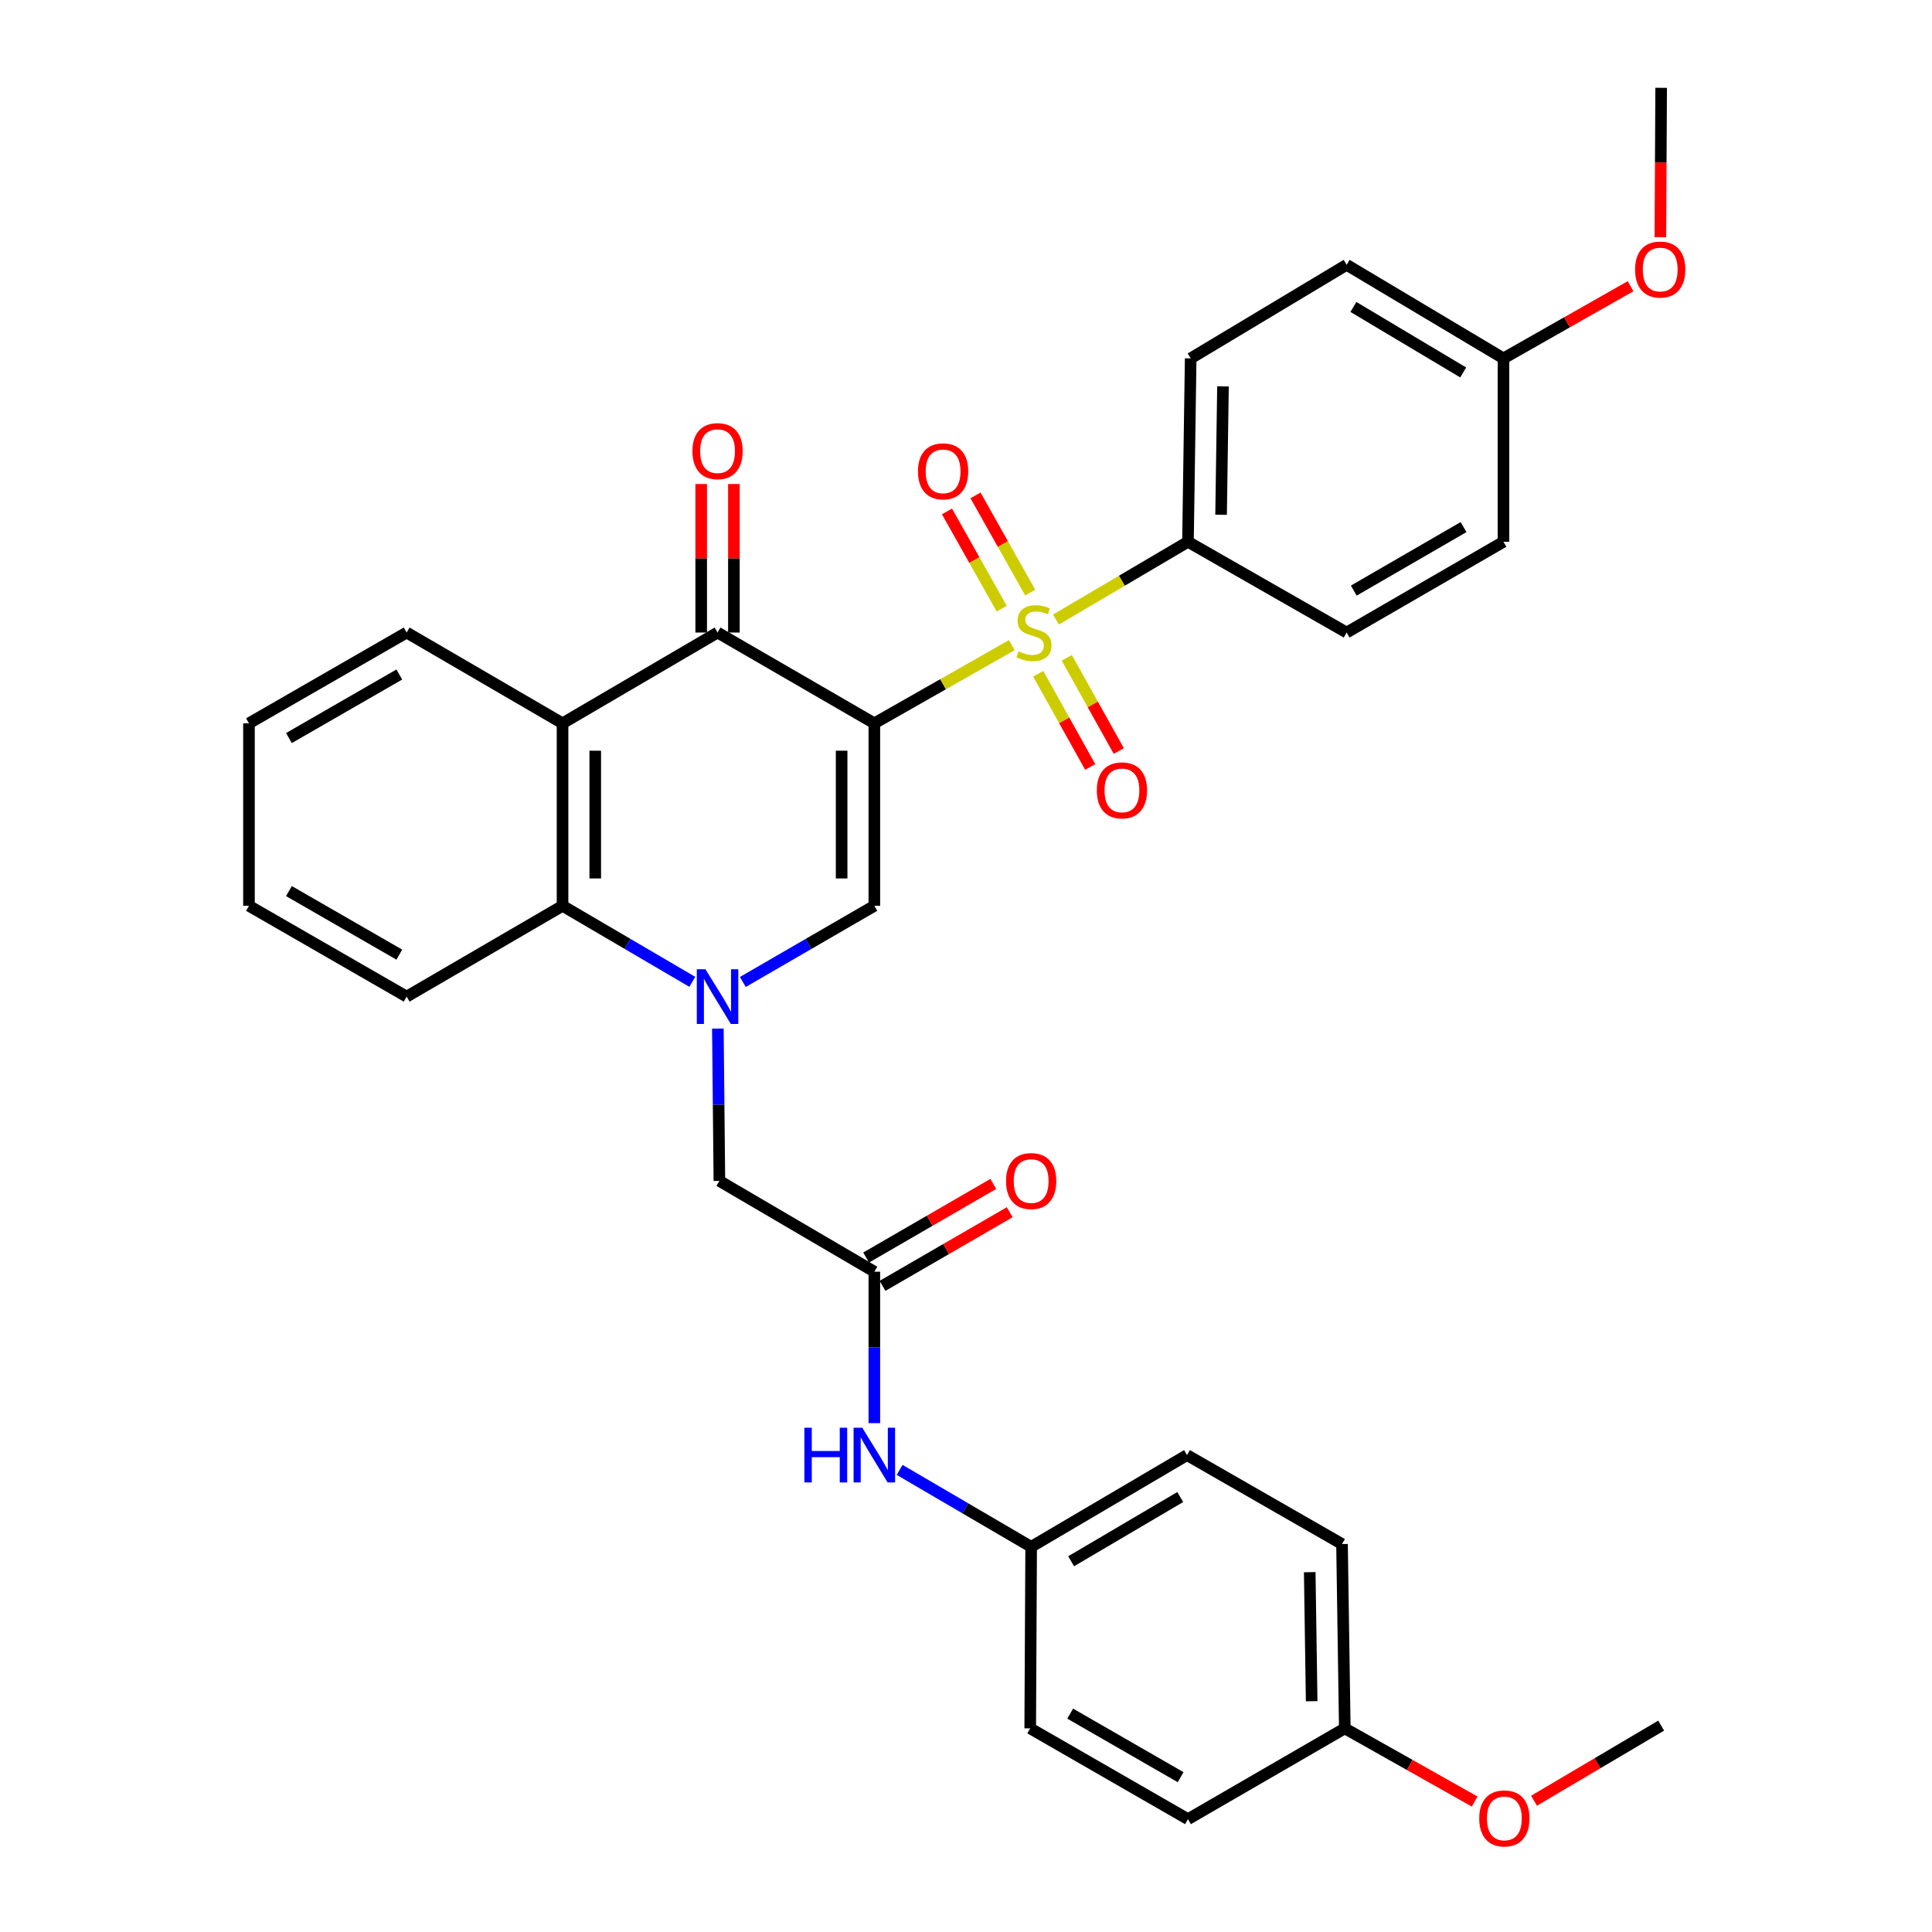 <?xml version='1.0' encoding='iso-8859-1'?>
<svg version='1.1' baseProfile='full'
              xmlns='http://www.w3.org/2000/svg'
                      xmlns:rdkit='http://www.rdkit.org/xml'
                      xmlns:xlink='http://www.w3.org/1999/xlink'
                  xml:space='preserve'
width='1000px' height='1000px' viewBox='0 0 1000 1000'>
<!-- END OF HEADER -->
<rect style='opacity:1.0;fill:#FFFFFF;stroke:none' width='1000' height='1000' x='0' y='0'> </rect>
<path class='bond-0' d='M 452.559,374.389 L 488.134,354.153' style='fill:none;fill-rule:evenodd;stroke:#000000;stroke-width:6px;stroke-linecap:butt;stroke-linejoin:miter;stroke-opacity:1' />
<path class='bond-0' d='M 488.134,354.153 L 523.708,333.916' style='fill:none;fill-rule:evenodd;stroke:#CCCC00;stroke-width:6px;stroke-linecap:butt;stroke-linejoin:miter;stroke-opacity:1' />
<path class='bond-2' d='M 452.559,374.389 L 452.559,468.848' style='fill:none;fill-rule:evenodd;stroke:#000000;stroke-width:6px;stroke-linecap:butt;stroke-linejoin:miter;stroke-opacity:1' />
<path class='bond-2' d='M 435.626,388.558 L 435.626,454.679' style='fill:none;fill-rule:evenodd;stroke:#000000;stroke-width:6px;stroke-linecap:butt;stroke-linejoin:miter;stroke-opacity:1' />
<path class='bond-3' d='M 452.559,374.389 L 371.403,327.4' style='fill:none;fill-rule:evenodd;stroke:#000000;stroke-width:6px;stroke-linecap:butt;stroke-linejoin:miter;stroke-opacity:1' />
<path class='bond-7' d='M 546.558,320.687 L 580.724,300.558' style='fill:none;fill-rule:evenodd;stroke:#CCCC00;stroke-width:6px;stroke-linecap:butt;stroke-linejoin:miter;stroke-opacity:1' />
<path class='bond-7' d='M 580.724,300.558 L 614.891,280.429' style='fill:none;fill-rule:evenodd;stroke:#000000;stroke-width:6px;stroke-linecap:butt;stroke-linejoin:miter;stroke-opacity:1' />
<path class='bond-9' d='M 537.38,348.743 L 550.84,372.861' style='fill:none;fill-rule:evenodd;stroke:#CCCC00;stroke-width:6px;stroke-linecap:butt;stroke-linejoin:miter;stroke-opacity:1' />
<path class='bond-9' d='M 550.84,372.861 L 564.3,396.98' style='fill:none;fill-rule:evenodd;stroke:#FF0000;stroke-width:6px;stroke-linecap:butt;stroke-linejoin:miter;stroke-opacity:1' />
<path class='bond-9' d='M 552.166,340.49 L 565.626,364.609' style='fill:none;fill-rule:evenodd;stroke:#CCCC00;stroke-width:6px;stroke-linecap:butt;stroke-linejoin:miter;stroke-opacity:1' />
<path class='bond-9' d='M 565.626,364.609 L 579.087,388.727' style='fill:none;fill-rule:evenodd;stroke:#FF0000;stroke-width:6px;stroke-linecap:butt;stroke-linejoin:miter;stroke-opacity:1' />
<path class='bond-10' d='M 533.244,306.73 L 519.08,281.571' style='fill:none;fill-rule:evenodd;stroke:#CCCC00;stroke-width:6px;stroke-linecap:butt;stroke-linejoin:miter;stroke-opacity:1' />
<path class='bond-10' d='M 519.08,281.571 L 504.916,256.411' style='fill:none;fill-rule:evenodd;stroke:#FF0000;stroke-width:6px;stroke-linecap:butt;stroke-linejoin:miter;stroke-opacity:1' />
<path class='bond-10' d='M 518.489,315.037 L 504.325,289.877' style='fill:none;fill-rule:evenodd;stroke:#CCCC00;stroke-width:6px;stroke-linecap:butt;stroke-linejoin:miter;stroke-opacity:1' />
<path class='bond-10' d='M 504.325,289.877 L 490.16,264.718' style='fill:none;fill-rule:evenodd;stroke:#FF0000;stroke-width:6px;stroke-linecap:butt;stroke-linejoin:miter;stroke-opacity:1' />
<path class='bond-1' d='M 384.487,508.269 L 418.523,488.558' style='fill:none;fill-rule:evenodd;stroke:#0000FF;stroke-width:6px;stroke-linecap:butt;stroke-linejoin:miter;stroke-opacity:1' />
<path class='bond-1' d='M 418.523,488.558 L 452.559,468.848' style='fill:none;fill-rule:evenodd;stroke:#000000;stroke-width:6px;stroke-linecap:butt;stroke-linejoin:miter;stroke-opacity:1' />
<path class='bond-8' d='M 371.567,532.391 L 371.96,571.814' style='fill:none;fill-rule:evenodd;stroke:#0000FF;stroke-width:6px;stroke-linecap:butt;stroke-linejoin:miter;stroke-opacity:1' />
<path class='bond-8' d='M 371.96,571.814 L 372.353,611.236' style='fill:none;fill-rule:evenodd;stroke:#000000;stroke-width:6px;stroke-linecap:butt;stroke-linejoin:miter;stroke-opacity:1' />
<path class='bond-33' d='M 358.338,508.193 L 324.753,488.52' style='fill:none;fill-rule:evenodd;stroke:#0000FF;stroke-width:6px;stroke-linecap:butt;stroke-linejoin:miter;stroke-opacity:1' />
<path class='bond-33' d='M 324.753,488.52 L 291.168,468.848' style='fill:none;fill-rule:evenodd;stroke:#000000;stroke-width:6px;stroke-linecap:butt;stroke-linejoin:miter;stroke-opacity:1' />
<path class='bond-4' d='M 371.403,327.4 L 291.168,374.389' style='fill:none;fill-rule:evenodd;stroke:#000000;stroke-width:6px;stroke-linecap:butt;stroke-linejoin:miter;stroke-opacity:1' />
<path class='bond-12' d='M 379.869,327.4 L 379.869,288.97' style='fill:none;fill-rule:evenodd;stroke:#000000;stroke-width:6px;stroke-linecap:butt;stroke-linejoin:miter;stroke-opacity:1' />
<path class='bond-12' d='M 379.869,288.97 L 379.869,250.54' style='fill:none;fill-rule:evenodd;stroke:#FF0000;stroke-width:6px;stroke-linecap:butt;stroke-linejoin:miter;stroke-opacity:1' />
<path class='bond-12' d='M 362.936,327.4 L 362.936,288.97' style='fill:none;fill-rule:evenodd;stroke:#000000;stroke-width:6px;stroke-linecap:butt;stroke-linejoin:miter;stroke-opacity:1' />
<path class='bond-12' d='M 362.936,288.97 L 362.936,250.54' style='fill:none;fill-rule:evenodd;stroke:#FF0000;stroke-width:6px;stroke-linecap:butt;stroke-linejoin:miter;stroke-opacity:1' />
<path class='bond-5' d='M 291.168,374.389 L 291.168,468.848' style='fill:none;fill-rule:evenodd;stroke:#000000;stroke-width:6px;stroke-linecap:butt;stroke-linejoin:miter;stroke-opacity:1' />
<path class='bond-5' d='M 308.101,388.558 L 308.101,454.679' style='fill:none;fill-rule:evenodd;stroke:#000000;stroke-width:6px;stroke-linecap:butt;stroke-linejoin:miter;stroke-opacity:1' />
<path class='bond-19' d='M 291.168,374.389 L 210.482,327.4' style='fill:none;fill-rule:evenodd;stroke:#000000;stroke-width:6px;stroke-linecap:butt;stroke-linejoin:miter;stroke-opacity:1' />
<path class='bond-26' d='M 291.168,468.848 L 210.482,515.846' style='fill:none;fill-rule:evenodd;stroke:#000000;stroke-width:6px;stroke-linecap:butt;stroke-linejoin:miter;stroke-opacity:1' />
<path class='bond-6' d='M 452.559,658.225 L 372.353,611.236' style='fill:none;fill-rule:evenodd;stroke:#000000;stroke-width:6px;stroke-linecap:butt;stroke-linejoin:miter;stroke-opacity:1' />
<path class='bond-11' d='M 452.559,658.225 L 452.559,697.423' style='fill:none;fill-rule:evenodd;stroke:#000000;stroke-width:6px;stroke-linecap:butt;stroke-linejoin:miter;stroke-opacity:1' />
<path class='bond-11' d='M 452.559,697.423 L 452.559,736.621' style='fill:none;fill-rule:evenodd;stroke:#0000FF;stroke-width:6px;stroke-linecap:butt;stroke-linejoin:miter;stroke-opacity:1' />
<path class='bond-13' d='M 456.801,665.552 L 489.712,646.5' style='fill:none;fill-rule:evenodd;stroke:#000000;stroke-width:6px;stroke-linecap:butt;stroke-linejoin:miter;stroke-opacity:1' />
<path class='bond-13' d='M 489.712,646.5 L 522.622,627.447' style='fill:none;fill-rule:evenodd;stroke:#FF0000;stroke-width:6px;stroke-linecap:butt;stroke-linejoin:miter;stroke-opacity:1' />
<path class='bond-13' d='M 448.317,650.898 L 481.228,631.845' style='fill:none;fill-rule:evenodd;stroke:#000000;stroke-width:6px;stroke-linecap:butt;stroke-linejoin:miter;stroke-opacity:1' />
<path class='bond-13' d='M 481.228,631.845 L 514.138,612.792' style='fill:none;fill-rule:evenodd;stroke:#FF0000;stroke-width:6px;stroke-linecap:butt;stroke-linejoin:miter;stroke-opacity:1' />
<path class='bond-14' d='M 614.891,280.429 L 616.293,185.501' style='fill:none;fill-rule:evenodd;stroke:#000000;stroke-width:6px;stroke-linecap:butt;stroke-linejoin:miter;stroke-opacity:1' />
<path class='bond-14' d='M 632.032,266.44 L 633.014,199.99' style='fill:none;fill-rule:evenodd;stroke:#000000;stroke-width:6px;stroke-linecap:butt;stroke-linejoin:miter;stroke-opacity:1' />
<path class='bond-15' d='M 614.891,280.429 L 697.016,327.4' style='fill:none;fill-rule:evenodd;stroke:#000000;stroke-width:6px;stroke-linecap:butt;stroke-linejoin:miter;stroke-opacity:1' />
<path class='bond-16' d='M 465.65,760.812 L 499.687,780.722' style='fill:none;fill-rule:evenodd;stroke:#0000FF;stroke-width:6px;stroke-linecap:butt;stroke-linejoin:miter;stroke-opacity:1' />
<path class='bond-16' d='M 499.687,780.722 L 533.725,800.632' style='fill:none;fill-rule:evenodd;stroke:#000000;stroke-width:6px;stroke-linecap:butt;stroke-linejoin:miter;stroke-opacity:1' />
<path class='bond-21' d='M 616.293,185.501 L 697.016,137.072' style='fill:none;fill-rule:evenodd;stroke:#000000;stroke-width:6px;stroke-linecap:butt;stroke-linejoin:miter;stroke-opacity:1' />
<path class='bond-20' d='M 697.016,327.4 L 778.192,280.429' style='fill:none;fill-rule:evenodd;stroke:#000000;stroke-width:6px;stroke-linecap:butt;stroke-linejoin:miter;stroke-opacity:1' />
<path class='bond-20' d='M 700.712,305.698 L 757.535,272.819' style='fill:none;fill-rule:evenodd;stroke:#000000;stroke-width:6px;stroke-linecap:butt;stroke-linejoin:miter;stroke-opacity:1' />
<path class='bond-22' d='M 533.725,800.632 L 533.236,894.602' style='fill:none;fill-rule:evenodd;stroke:#000000;stroke-width:6px;stroke-linecap:butt;stroke-linejoin:miter;stroke-opacity:1' />
<path class='bond-23' d='M 533.725,800.632 L 614.402,753.154' style='fill:none;fill-rule:evenodd;stroke:#000000;stroke-width:6px;stroke-linecap:butt;stroke-linejoin:miter;stroke-opacity:1' />
<path class='bond-23' d='M 554.415,808.104 L 610.889,774.869' style='fill:none;fill-rule:evenodd;stroke:#000000;stroke-width:6px;stroke-linecap:butt;stroke-linejoin:miter;stroke-opacity:1' />
<path class='bond-17' d='M 778.192,185.501 L 778.192,280.429' style='fill:none;fill-rule:evenodd;stroke:#000000;stroke-width:6px;stroke-linecap:butt;stroke-linejoin:miter;stroke-opacity:1' />
<path class='bond-28' d='M 778.192,185.501 L 811.09,166.82' style='fill:none;fill-rule:evenodd;stroke:#000000;stroke-width:6px;stroke-linecap:butt;stroke-linejoin:miter;stroke-opacity:1' />
<path class='bond-28' d='M 811.09,166.82 L 843.988,148.139' style='fill:none;fill-rule:evenodd;stroke:#FF0000;stroke-width:6px;stroke-linecap:butt;stroke-linejoin:miter;stroke-opacity:1' />
<path class='bond-34' d='M 778.192,185.501 L 697.016,137.072' style='fill:none;fill-rule:evenodd;stroke:#000000;stroke-width:6px;stroke-linecap:butt;stroke-linejoin:miter;stroke-opacity:1' />
<path class='bond-34' d='M 757.34,192.778 L 700.517,158.878' style='fill:none;fill-rule:evenodd;stroke:#000000;stroke-width:6px;stroke-linecap:butt;stroke-linejoin:miter;stroke-opacity:1' />
<path class='bond-18' d='M 696.066,894.602 L 694.627,799.193' style='fill:none;fill-rule:evenodd;stroke:#000000;stroke-width:6px;stroke-linecap:butt;stroke-linejoin:miter;stroke-opacity:1' />
<path class='bond-18' d='M 678.919,880.546 L 677.912,813.76' style='fill:none;fill-rule:evenodd;stroke:#000000;stroke-width:6px;stroke-linecap:butt;stroke-linejoin:miter;stroke-opacity:1' />
<path class='bond-27' d='M 696.066,894.602 L 729.675,913.536' style='fill:none;fill-rule:evenodd;stroke:#000000;stroke-width:6px;stroke-linecap:butt;stroke-linejoin:miter;stroke-opacity:1' />
<path class='bond-27' d='M 729.675,913.536 L 763.283,932.471' style='fill:none;fill-rule:evenodd;stroke:#FF0000;stroke-width:6px;stroke-linecap:butt;stroke-linejoin:miter;stroke-opacity:1' />
<path class='bond-36' d='M 696.066,894.602 L 614.891,941.591' style='fill:none;fill-rule:evenodd;stroke:#000000;stroke-width:6px;stroke-linecap:butt;stroke-linejoin:miter;stroke-opacity:1' />
<path class='bond-31' d='M 210.482,327.4 L 128.864,374.389' style='fill:none;fill-rule:evenodd;stroke:#000000;stroke-width:6px;stroke-linecap:butt;stroke-linejoin:miter;stroke-opacity:1' />
<path class='bond-31' d='M 206.688,349.123 L 149.556,382.016' style='fill:none;fill-rule:evenodd;stroke:#000000;stroke-width:6px;stroke-linecap:butt;stroke-linejoin:miter;stroke-opacity:1' />
<path class='bond-25' d='M 533.236,894.602 L 614.891,941.591' style='fill:none;fill-rule:evenodd;stroke:#000000;stroke-width:6px;stroke-linecap:butt;stroke-linejoin:miter;stroke-opacity:1' />
<path class='bond-25' d='M 553.93,886.974 L 611.088,919.866' style='fill:none;fill-rule:evenodd;stroke:#000000;stroke-width:6px;stroke-linecap:butt;stroke-linejoin:miter;stroke-opacity:1' />
<path class='bond-24' d='M 614.402,753.154 L 694.627,799.193' style='fill:none;fill-rule:evenodd;stroke:#000000;stroke-width:6px;stroke-linecap:butt;stroke-linejoin:miter;stroke-opacity:1' />
<path class='bond-35' d='M 210.482,515.846 L 128.864,468.848' style='fill:none;fill-rule:evenodd;stroke:#000000;stroke-width:6px;stroke-linecap:butt;stroke-linejoin:miter;stroke-opacity:1' />
<path class='bond-35' d='M 206.689,494.122 L 149.557,461.223' style='fill:none;fill-rule:evenodd;stroke:#000000;stroke-width:6px;stroke-linecap:butt;stroke-linejoin:miter;stroke-opacity:1' />
<path class='bond-29' d='M 794.009,932.057 L 826.909,912.619' style='fill:none;fill-rule:evenodd;stroke:#FF0000;stroke-width:6px;stroke-linecap:butt;stroke-linejoin:miter;stroke-opacity:1' />
<path class='bond-29' d='M 826.909,912.619 L 859.809,893.181' style='fill:none;fill-rule:evenodd;stroke:#000000;stroke-width:6px;stroke-linecap:butt;stroke-linejoin:miter;stroke-opacity:1' />
<path class='bond-30' d='M 859.407,122.764 L 859.608,84.109' style='fill:none;fill-rule:evenodd;stroke:#FF0000;stroke-width:6px;stroke-linecap:butt;stroke-linejoin:miter;stroke-opacity:1' />
<path class='bond-30' d='M 859.608,84.109 L 859.809,45.455' style='fill:none;fill-rule:evenodd;stroke:#000000;stroke-width:6px;stroke-linecap:butt;stroke-linejoin:miter;stroke-opacity:1' />
<path class='bond-32' d='M 128.864,374.389 L 128.864,468.848' style='fill:none;fill-rule:evenodd;stroke:#000000;stroke-width:6px;stroke-linecap:butt;stroke-linejoin:miter;stroke-opacity:1' />
<path  class='atom-1' d='M 527.164 337.12
Q 527.484 337.24, 528.804 337.8
Q 530.124 338.36, 531.564 338.72
Q 533.044 339.04, 534.484 339.04
Q 537.164 339.04, 538.724 337.76
Q 540.284 336.44, 540.284 334.16
Q 540.284 332.6, 539.484 331.64
Q 538.724 330.68, 537.524 330.16
Q 536.324 329.64, 534.324 329.04
Q 531.804 328.28, 530.284 327.56
Q 528.804 326.84, 527.724 325.32
Q 526.684 323.8, 526.684 321.24
Q 526.684 317.68, 529.084 315.48
Q 531.524 313.28, 536.324 313.28
Q 539.604 313.28, 543.324 314.84
L 542.404 317.92
Q 539.004 316.52, 536.444 316.52
Q 533.684 316.52, 532.164 317.68
Q 530.644 318.8, 530.684 320.76
Q 530.684 322.28, 531.444 323.2
Q 532.244 324.12, 533.364 324.64
Q 534.524 325.16, 536.444 325.76
Q 539.004 326.56, 540.524 327.36
Q 542.044 328.16, 543.124 329.8
Q 544.244 331.4, 544.244 334.16
Q 544.244 338.08, 541.604 340.2
Q 539.004 342.28, 534.644 342.28
Q 532.124 342.28, 530.204 341.72
Q 528.324 341.2, 526.084 340.28
L 527.164 337.12
' fill='#CCCC00'/>
<path  class='atom-2' d='M 365.143 501.686
L 374.423 516.686
Q 375.343 518.166, 376.823 520.846
Q 378.303 523.526, 378.383 523.686
L 378.383 501.686
L 382.143 501.686
L 382.143 530.006
L 378.263 530.006
L 368.303 513.606
Q 367.143 511.686, 365.903 509.486
Q 364.703 507.286, 364.343 506.606
L 364.343 530.006
L 360.663 530.006
L 360.663 501.686
L 365.143 501.686
' fill='#0000FF'/>
<path  class='atom-10' d='M 567.714 409.097
Q 567.714 402.297, 571.074 398.497
Q 574.434 394.697, 580.714 394.697
Q 586.994 394.697, 590.354 398.497
Q 593.714 402.297, 593.714 409.097
Q 593.714 415.977, 590.314 419.897
Q 586.914 423.777, 580.714 423.777
Q 574.474 423.777, 571.074 419.897
Q 567.714 416.017, 567.714 409.097
M 580.714 420.577
Q 585.034 420.577, 587.354 417.697
Q 589.714 414.777, 589.714 409.097
Q 589.714 403.537, 587.354 400.737
Q 585.034 397.897, 580.714 397.897
Q 576.394 397.897, 574.034 400.697
Q 571.714 403.497, 571.714 409.097
Q 571.714 414.817, 574.034 417.697
Q 576.394 420.577, 580.714 420.577
' fill='#FF0000'/>
<path  class='atom-11' d='M 475.147 243.962
Q 475.147 237.162, 478.507 233.362
Q 481.867 229.562, 488.147 229.562
Q 494.427 229.562, 497.787 233.362
Q 501.147 237.162, 501.147 243.962
Q 501.147 250.842, 497.747 254.762
Q 494.347 258.642, 488.147 258.642
Q 481.907 258.642, 478.507 254.762
Q 475.147 250.882, 475.147 243.962
M 488.147 255.442
Q 492.467 255.442, 494.787 252.562
Q 497.147 249.642, 497.147 243.962
Q 497.147 238.402, 494.787 235.602
Q 492.467 232.762, 488.147 232.762
Q 483.827 232.762, 481.467 235.562
Q 479.147 238.362, 479.147 243.962
Q 479.147 249.682, 481.467 252.562
Q 483.827 255.442, 488.147 255.442
' fill='#FF0000'/>
<path  class='atom-12' d='M 416.339 738.994
L 420.179 738.994
L 420.179 751.034
L 434.659 751.034
L 434.659 738.994
L 438.499 738.994
L 438.499 767.314
L 434.659 767.314
L 434.659 754.234
L 420.179 754.234
L 420.179 767.314
L 416.339 767.314
L 416.339 738.994
' fill='#0000FF'/>
<path  class='atom-12' d='M 446.299 738.994
L 455.579 753.994
Q 456.499 755.474, 457.979 758.154
Q 459.459 760.834, 459.539 760.994
L 459.539 738.994
L 463.299 738.994
L 463.299 767.314
L 459.419 767.314
L 449.459 750.914
Q 448.299 748.994, 447.059 746.794
Q 445.859 744.594, 445.499 743.914
L 445.499 767.314
L 441.819 767.314
L 441.819 738.994
L 446.299 738.994
' fill='#0000FF'/>
<path  class='atom-13' d='M 358.403 233.511
Q 358.403 226.711, 361.763 222.911
Q 365.123 219.111, 371.403 219.111
Q 377.683 219.111, 381.043 222.911
Q 384.403 226.711, 384.403 233.511
Q 384.403 240.391, 381.003 244.311
Q 377.603 248.191, 371.403 248.191
Q 365.163 248.191, 361.763 244.311
Q 358.403 240.431, 358.403 233.511
M 371.403 244.991
Q 375.723 244.991, 378.043 242.111
Q 380.403 239.191, 380.403 233.511
Q 380.403 227.951, 378.043 225.151
Q 375.723 222.311, 371.403 222.311
Q 367.083 222.311, 364.723 225.111
Q 362.403 227.911, 362.403 233.511
Q 362.403 239.231, 364.723 242.111
Q 367.083 244.991, 371.403 244.991
' fill='#FF0000'/>
<path  class='atom-14' d='M 520.725 611.316
Q 520.725 604.516, 524.085 600.716
Q 527.445 596.916, 533.725 596.916
Q 540.005 596.916, 543.365 600.716
Q 546.725 604.516, 546.725 611.316
Q 546.725 618.196, 543.325 622.116
Q 539.925 625.996, 533.725 625.996
Q 527.485 625.996, 524.085 622.116
Q 520.725 618.236, 520.725 611.316
M 533.725 622.796
Q 538.045 622.796, 540.365 619.916
Q 542.725 616.996, 542.725 611.316
Q 542.725 605.756, 540.365 602.956
Q 538.045 600.116, 533.725 600.116
Q 529.405 600.116, 527.045 602.916
Q 524.725 605.716, 524.725 611.316
Q 524.725 617.036, 527.045 619.916
Q 529.405 622.796, 533.725 622.796
' fill='#FF0000'/>
<path  class='atom-28' d='M 765.653 941.21
Q 765.653 934.41, 769.013 930.61
Q 772.373 926.81, 778.653 926.81
Q 784.933 926.81, 788.293 930.61
Q 791.653 934.41, 791.653 941.21
Q 791.653 948.09, 788.253 952.01
Q 784.853 955.89, 778.653 955.89
Q 772.413 955.89, 769.013 952.01
Q 765.653 948.13, 765.653 941.21
M 778.653 952.69
Q 782.973 952.69, 785.293 949.81
Q 787.653 946.89, 787.653 941.21
Q 787.653 935.65, 785.293 932.85
Q 782.973 930.01, 778.653 930.01
Q 774.333 930.01, 771.973 932.81
Q 769.653 935.61, 769.653 941.21
Q 769.653 946.93, 771.973 949.81
Q 774.333 952.69, 778.653 952.69
' fill='#FF0000'/>
<path  class='atom-29' d='M 846.32 139.513
Q 846.32 132.713, 849.68 128.913
Q 853.04 125.113, 859.32 125.113
Q 865.6 125.113, 868.96 128.913
Q 872.32 132.713, 872.32 139.513
Q 872.32 146.393, 868.92 150.313
Q 865.52 154.193, 859.32 154.193
Q 853.08 154.193, 849.68 150.313
Q 846.32 146.433, 846.32 139.513
M 859.32 150.993
Q 863.64 150.993, 865.96 148.113
Q 868.32 145.193, 868.32 139.513
Q 868.32 133.953, 865.96 131.153
Q 863.64 128.313, 859.32 128.313
Q 855 128.313, 852.64 131.113
Q 850.32 133.913, 850.32 139.513
Q 850.32 145.233, 852.64 148.113
Q 855 150.993, 859.32 150.993
' fill='#FF0000'/>
</svg>

